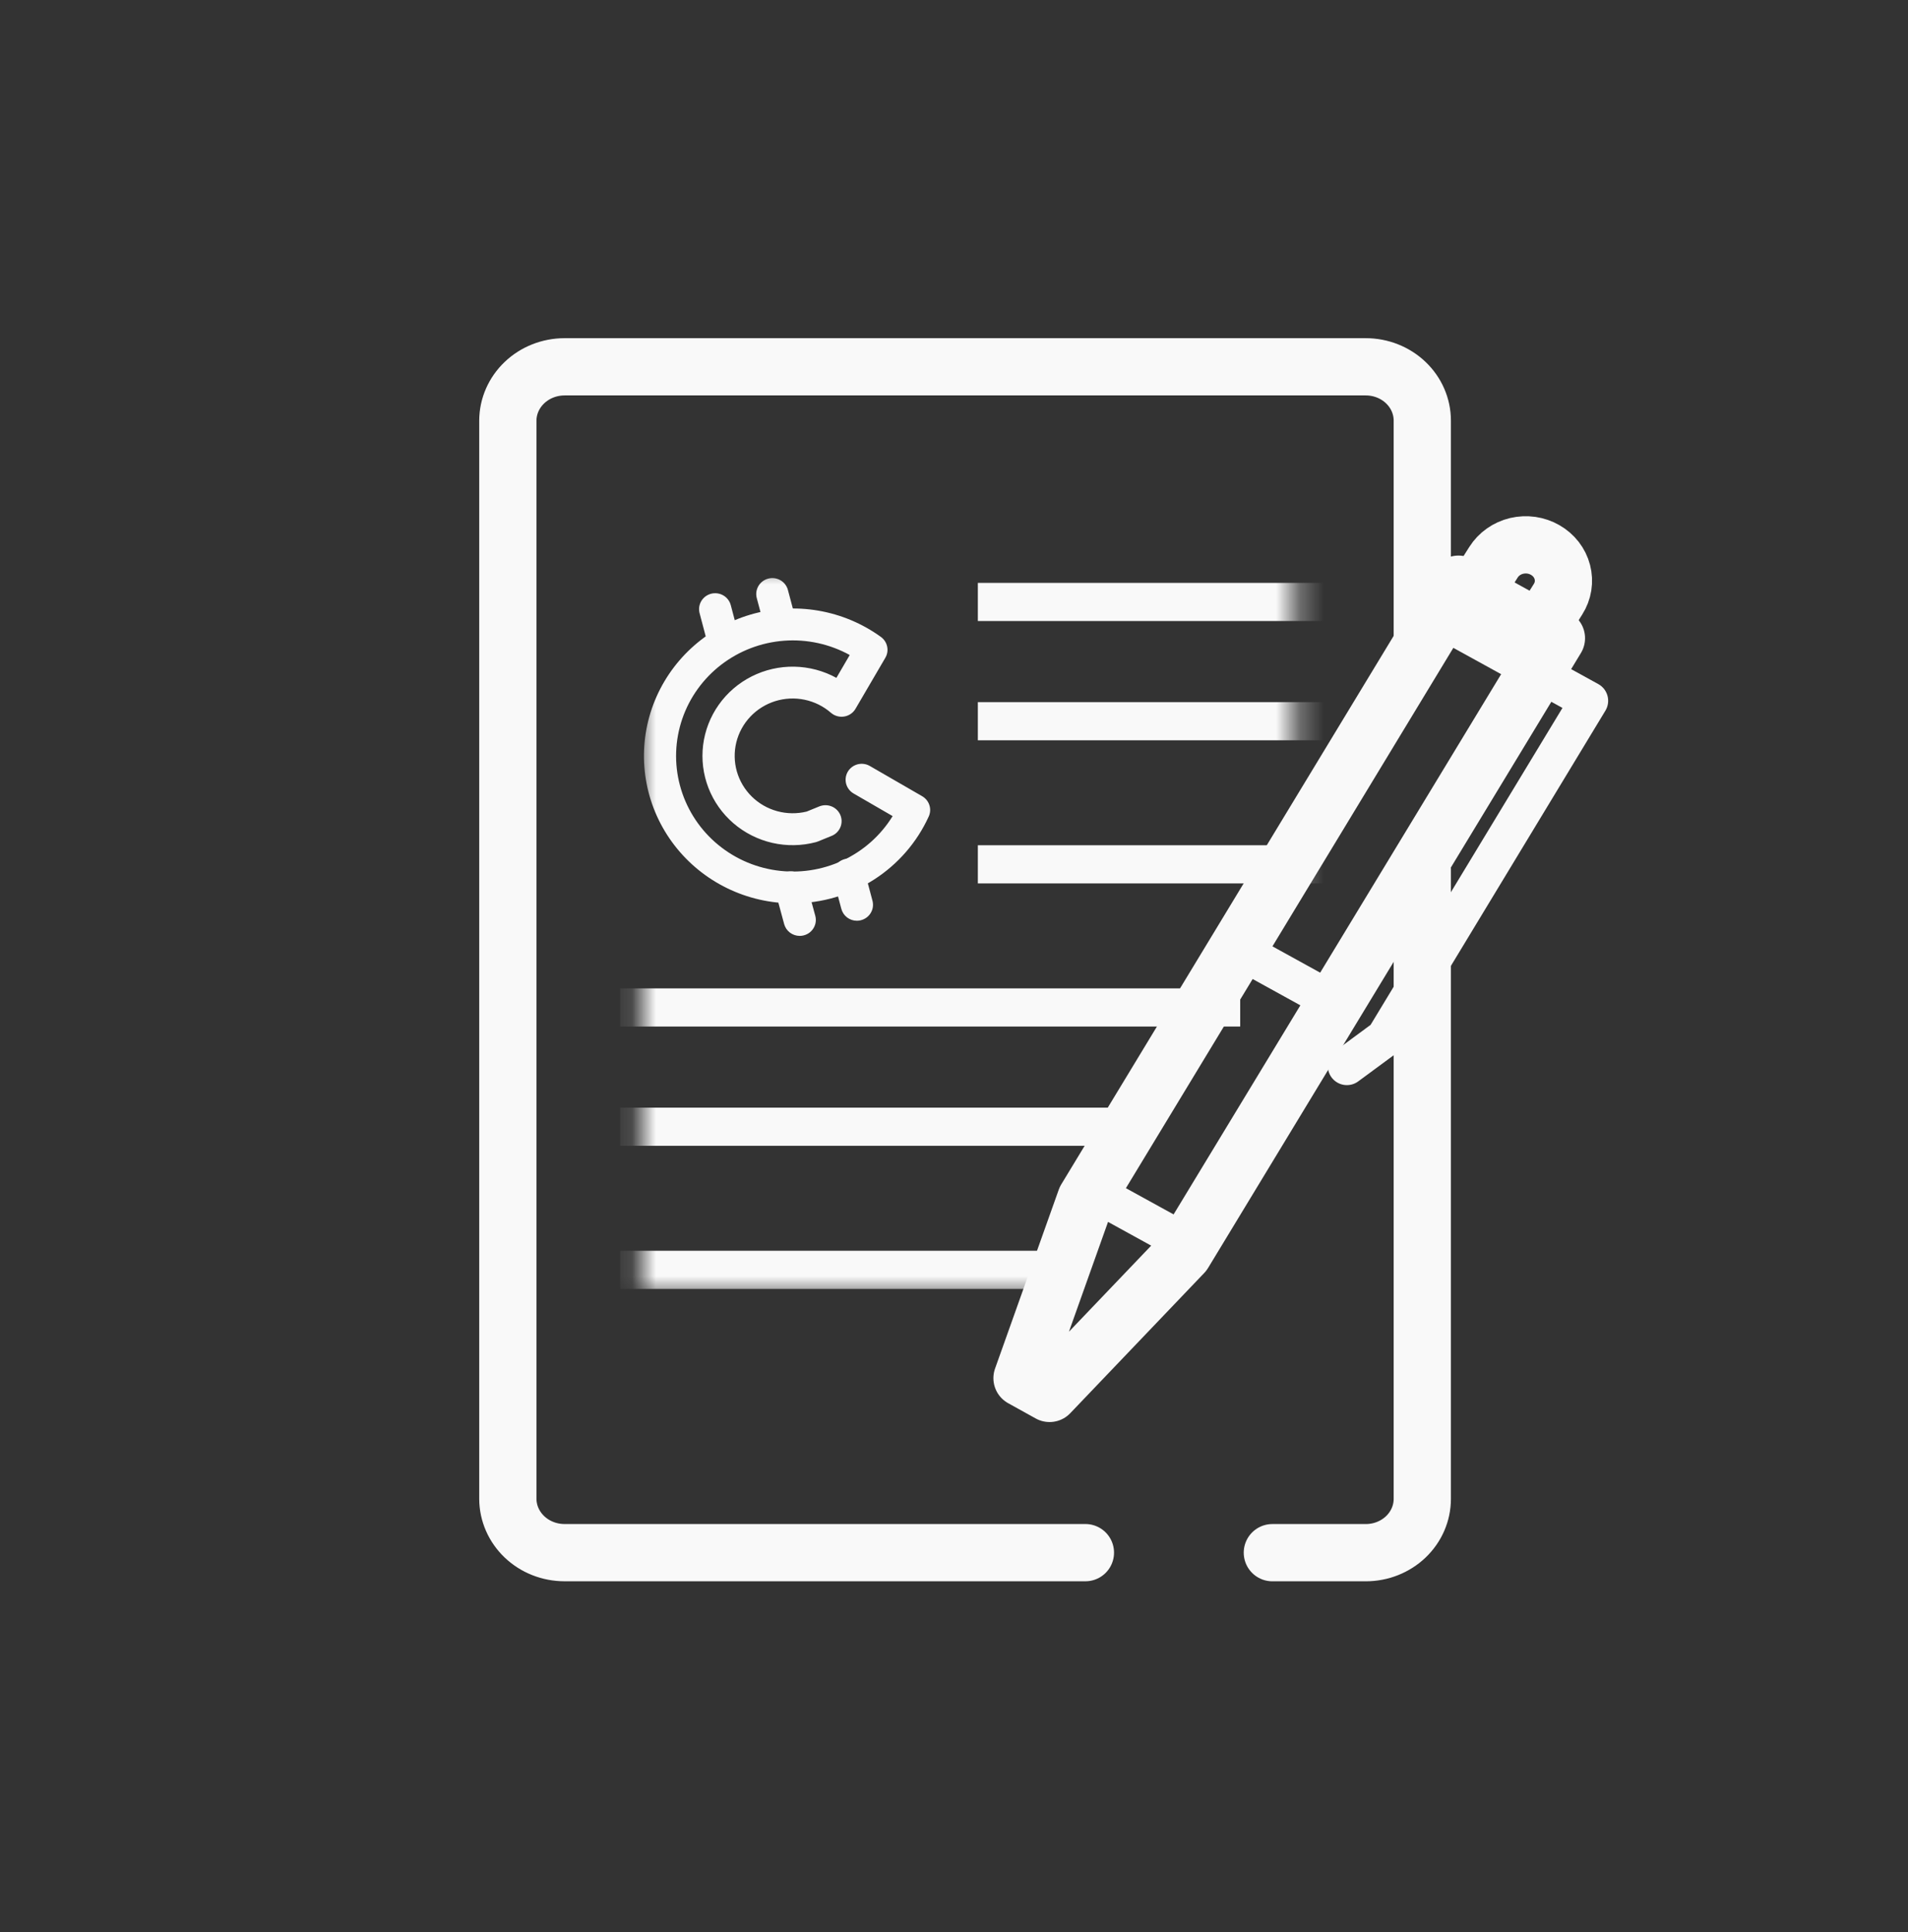 <svg width="80" height="81" viewBox="0 0 80 81" fill="none" xmlns="http://www.w3.org/2000/svg">
<rect x="0" y="0" width="80" height="81" fill="#333333" stroke="none"/>
<g id="Clip path group">
<mask id="mask0_2620_1423" style="mask-type:luminance" maskUnits="userSpaceOnUse" x="-2" y="0" width="84" height="81">
<g id="a">
<path id="Vector" d="M82 0.234H-2V80.234H82V0.234Z" fill="white"/>
</g>
</mask>
<g mask="url(#mask0_2620_1423)">
<g id="Group">
<g id="Group_2">
<path id="Vector_2" d="M59.635 26.733V17.633C59.635 17.035 59.385 16.461 58.941 16.038C58.497 15.615 57.894 15.377 57.266 15.377H23.666C23.038 15.379 22.435 15.616 21.991 16.039C21.546 16.462 21.295 17.035 21.293 17.633V62.833C21.295 63.432 21.547 64.006 21.992 64.429C22.438 64.852 23.041 65.089 23.67 65.089H45.51" stroke="#F9F9F9" stroke-width="2.4" stroke-linecap="round"/>
<path id="Vector_3" d="M53.348 65.09H57.27C57.898 65.089 58.499 64.851 58.943 64.428C59.386 64.005 59.635 63.432 59.635 62.834V36.434" stroke="#F9F9F9" stroke-width="2.4" stroke-linecap="round"/>
<g id="Clip path group_2">
<mask id="mask1_2620_1423" style="mask-type:luminance" maskUnits="userSpaceOnUse" x="26" y="23" width="29" height="32">
<g id="b">
<path id="Vector_4" d="M54.297 23.698H26.879V54.234H54.297V23.698Z" fill="white"/>
</g>
</mask>
<g mask="url(#mask1_2620_1423)">
<g id="Group_3">
<path id="Vector_5" d="M41 25.234L64 25.234" stroke="#F9F9F9" stroke-width="1.6"/>
<path id="Vector_6" d="M41 30.234L64 30.234" stroke="#F9F9F9" stroke-width="1.6"/>
<path id="Vector_7" d="M41 36.234L64 36.234" stroke="#F9F9F9" stroke-width="1.6"/>
<path id="Vector_8" d="M26 42.234H52" stroke="#F9F9F9" stroke-width="1.6"/>
<path id="Vector_9" d="M26 47.234H48" stroke="#F9F9F9" stroke-width="1.6"/>
<path id="Vector_10" d="M26 53.234H45" stroke="#F9F9F9" stroke-width="1.6"/>
<g id="Vector_11">
<path d="M33.255 37.87C33.08 37.87 32.906 37.863 32.73 37.848C31.768 37.77 30.838 37.471 30.013 36.977C29.188 36.483 28.489 35.806 27.972 35C27.455 34.194 27.134 33.281 27.034 32.331C26.934 31.382 27.057 30.422 27.394 29.528C27.732 28.634 28.274 27.829 28.978 27.177C29.683 26.524 30.53 26.042 31.455 25.768C32.379 25.495 33.355 25.436 34.306 25.598C35.257 25.76 36.157 26.138 36.935 26.701C37.07 26.799 37.163 26.942 37.197 27.103C37.232 27.264 37.205 27.432 37.121 27.575L35.871 29.713C35.821 29.799 35.752 29.872 35.67 29.928C35.588 29.985 35.494 30.022 35.395 30.038C35.297 30.054 35.196 30.048 35.1 30.021C35.004 29.994 34.915 29.946 34.84 29.881C34.526 29.607 34.146 29.419 33.737 29.334C33.327 29.248 32.903 29.269 32.504 29.393C32.105 29.518 31.745 29.742 31.46 30.044C31.174 30.347 30.972 30.717 30.873 31.119C30.774 31.521 30.782 31.942 30.895 32.34C31.009 32.738 31.224 33.101 31.521 33.393C31.818 33.685 32.185 33.896 32.589 34.006C32.992 34.116 33.417 34.121 33.823 34.022L34.354 33.805C34.436 33.772 34.524 33.755 34.612 33.755C34.701 33.755 34.789 33.773 34.871 33.807C34.953 33.84 35.027 33.89 35.09 33.952C35.153 34.014 35.202 34.088 35.236 34.169C35.27 34.251 35.287 34.338 35.287 34.425C35.287 34.513 35.269 34.6 35.235 34.681C35.201 34.762 35.151 34.836 35.088 34.898C35.025 34.96 34.95 35.009 34.868 35.042L34.294 35.276C34.267 35.288 34.239 35.297 34.211 35.304C33.613 35.462 32.985 35.473 32.382 35.335C31.779 35.196 31.219 34.914 30.752 34.512C30.285 34.11 29.925 33.6 29.703 33.028C29.482 32.456 29.406 31.84 29.481 31.232C29.557 30.624 29.782 30.044 30.138 29.542C30.493 29.04 30.967 28.633 31.519 28.355C32.071 28.077 32.683 27.937 33.302 27.948C33.921 27.959 34.527 28.12 35.069 28.417L35.628 27.459C34.789 26.997 33.831 26.788 32.874 26.86C31.916 26.932 31.001 27.281 30.242 27.864C29.483 28.447 28.914 29.237 28.606 30.137C28.298 31.038 28.264 32.007 28.509 32.926C28.754 33.845 29.266 34.673 29.983 35.306C30.699 35.939 31.588 36.349 32.539 36.486C33.489 36.623 34.459 36.48 35.328 36.076C36.198 35.672 36.928 35.023 37.427 34.212L35.789 33.264C35.635 33.175 35.523 33.028 35.477 32.857C35.432 32.685 35.457 32.503 35.547 32.35C35.638 32.197 35.786 32.086 35.959 32.041C36.132 31.996 36.317 32.021 36.471 32.111L38.666 33.379C38.809 33.462 38.917 33.595 38.968 33.752C39.019 33.909 39.009 34.08 38.94 34.23C38.446 35.313 37.648 36.233 36.639 36.878C35.631 37.524 34.456 37.868 33.255 37.87Z" fill="#F9F9F9"/>
<path d="M30.357 27.608C30.208 27.608 30.063 27.559 29.945 27.469C29.827 27.378 29.742 27.252 29.704 27.109L29.333 25.706C29.311 25.621 29.305 25.533 29.317 25.446C29.329 25.359 29.358 25.275 29.403 25.199C29.448 25.123 29.508 25.057 29.578 25.004C29.649 24.951 29.729 24.913 29.815 24.89C29.901 24.868 29.99 24.863 30.078 24.875C30.166 24.887 30.251 24.915 30.327 24.96C30.404 25.004 30.471 25.063 30.524 25.133C30.578 25.203 30.617 25.282 30.64 25.367L31.011 26.771C31.037 26.869 31.04 26.973 31.019 27.073C30.998 27.173 30.955 27.267 30.892 27.348C30.829 27.429 30.748 27.494 30.655 27.539C30.562 27.584 30.46 27.608 30.357 27.608Z" fill="#F9F9F9"/>
<path d="M32.721 26.84C32.572 26.84 32.427 26.791 32.309 26.7C32.191 26.61 32.106 26.484 32.068 26.341L31.73 25.072C31.708 24.987 31.702 24.899 31.714 24.812C31.726 24.725 31.756 24.641 31.8 24.565C31.845 24.49 31.904 24.423 31.975 24.37C32.045 24.317 32.126 24.278 32.212 24.256C32.297 24.234 32.387 24.228 32.474 24.24C32.562 24.252 32.647 24.281 32.724 24.325C32.8 24.369 32.867 24.428 32.921 24.498C32.974 24.567 33.014 24.647 33.036 24.732L33.374 26.002C33.401 26.1 33.403 26.204 33.383 26.304C33.362 26.404 33.319 26.498 33.256 26.579C33.192 26.66 33.111 26.726 33.019 26.771C32.926 26.816 32.824 26.84 32.721 26.84Z" fill="#F9F9F9"/>
<path d="M33.531 39.234C33.383 39.234 33.238 39.185 33.12 39.096C33.002 39.006 32.918 38.881 32.879 38.739L32.508 37.368C32.462 37.197 32.486 37.014 32.576 36.861C32.666 36.708 32.814 36.596 32.986 36.55C33.16 36.505 33.344 36.529 33.499 36.618C33.653 36.707 33.766 36.853 33.812 37.024L34.184 38.392C34.211 38.491 34.214 38.595 34.194 38.696C34.173 38.796 34.13 38.891 34.067 38.972C34.004 39.054 33.923 39.12 33.83 39.165C33.737 39.21 33.635 39.234 33.531 39.234Z" fill="#F9F9F9"/>
<path d="M35.928 38.599C35.779 38.599 35.634 38.55 35.516 38.46C35.398 38.369 35.314 38.243 35.276 38.1L34.938 36.831C34.916 36.746 34.91 36.658 34.922 36.571C34.934 36.484 34.963 36.4 35.008 36.325C35.053 36.249 35.112 36.182 35.182 36.129C35.253 36.076 35.334 36.037 35.419 36.015C35.505 35.993 35.594 35.987 35.682 35.999C35.77 36.011 35.855 36.04 35.931 36.084C36.008 36.128 36.075 36.187 36.129 36.257C36.182 36.327 36.221 36.406 36.244 36.491L36.582 37.761C36.608 37.86 36.611 37.963 36.591 38.063C36.57 38.163 36.526 38.258 36.463 38.339C36.4 38.419 36.319 38.485 36.226 38.53C36.134 38.575 36.032 38.599 35.928 38.599Z" fill="#F9F9F9"/>
</g>
</g>
</g>
</g>
<path id="Vector_12" d="M61.151 24.49L65.259 26.754L49.626 52.534L44.007 58.414L42.852 57.774L45.523 50.274L61.151 24.49Z" stroke="#F9F9F9" stroke-width="2.4" stroke-linecap="round" stroke-linejoin="round"/>
<path id="Vector_13" d="M45.737 49.914L49.853 52.178" stroke="#F9F9F9" stroke-width="1.6"/>
<path id="Vector_14" d="M51.886 39.778L55.993 42.042" stroke="#F9F9F9" stroke-width="1.6"/>
<path id="Vector_15" d="M64.788 23.057C64.966 23.159 65.121 23.293 65.245 23.452C65.368 23.611 65.457 23.791 65.507 23.983C65.557 24.175 65.567 24.374 65.536 24.57C65.505 24.765 65.433 24.952 65.326 25.121L64.108 27.057L61.395 25.505L62.621 23.569C62.728 23.4 62.868 23.252 63.035 23.135C63.202 23.017 63.391 22.932 63.593 22.884C63.794 22.837 64.004 22.828 64.209 22.857C64.414 22.887 64.611 22.955 64.788 23.057Z" stroke="#F9F9F9" stroke-width="2.4"/>
<path id="Vector_16" d="M60.303 25.898L66.628 29.378L58.069 43.514L56.473 44.69" stroke="#F9F9F9" stroke-width="1.6" stroke-linecap="round" stroke-linejoin="round"/>
</g>
</g>
</g>
</g>
</svg>
